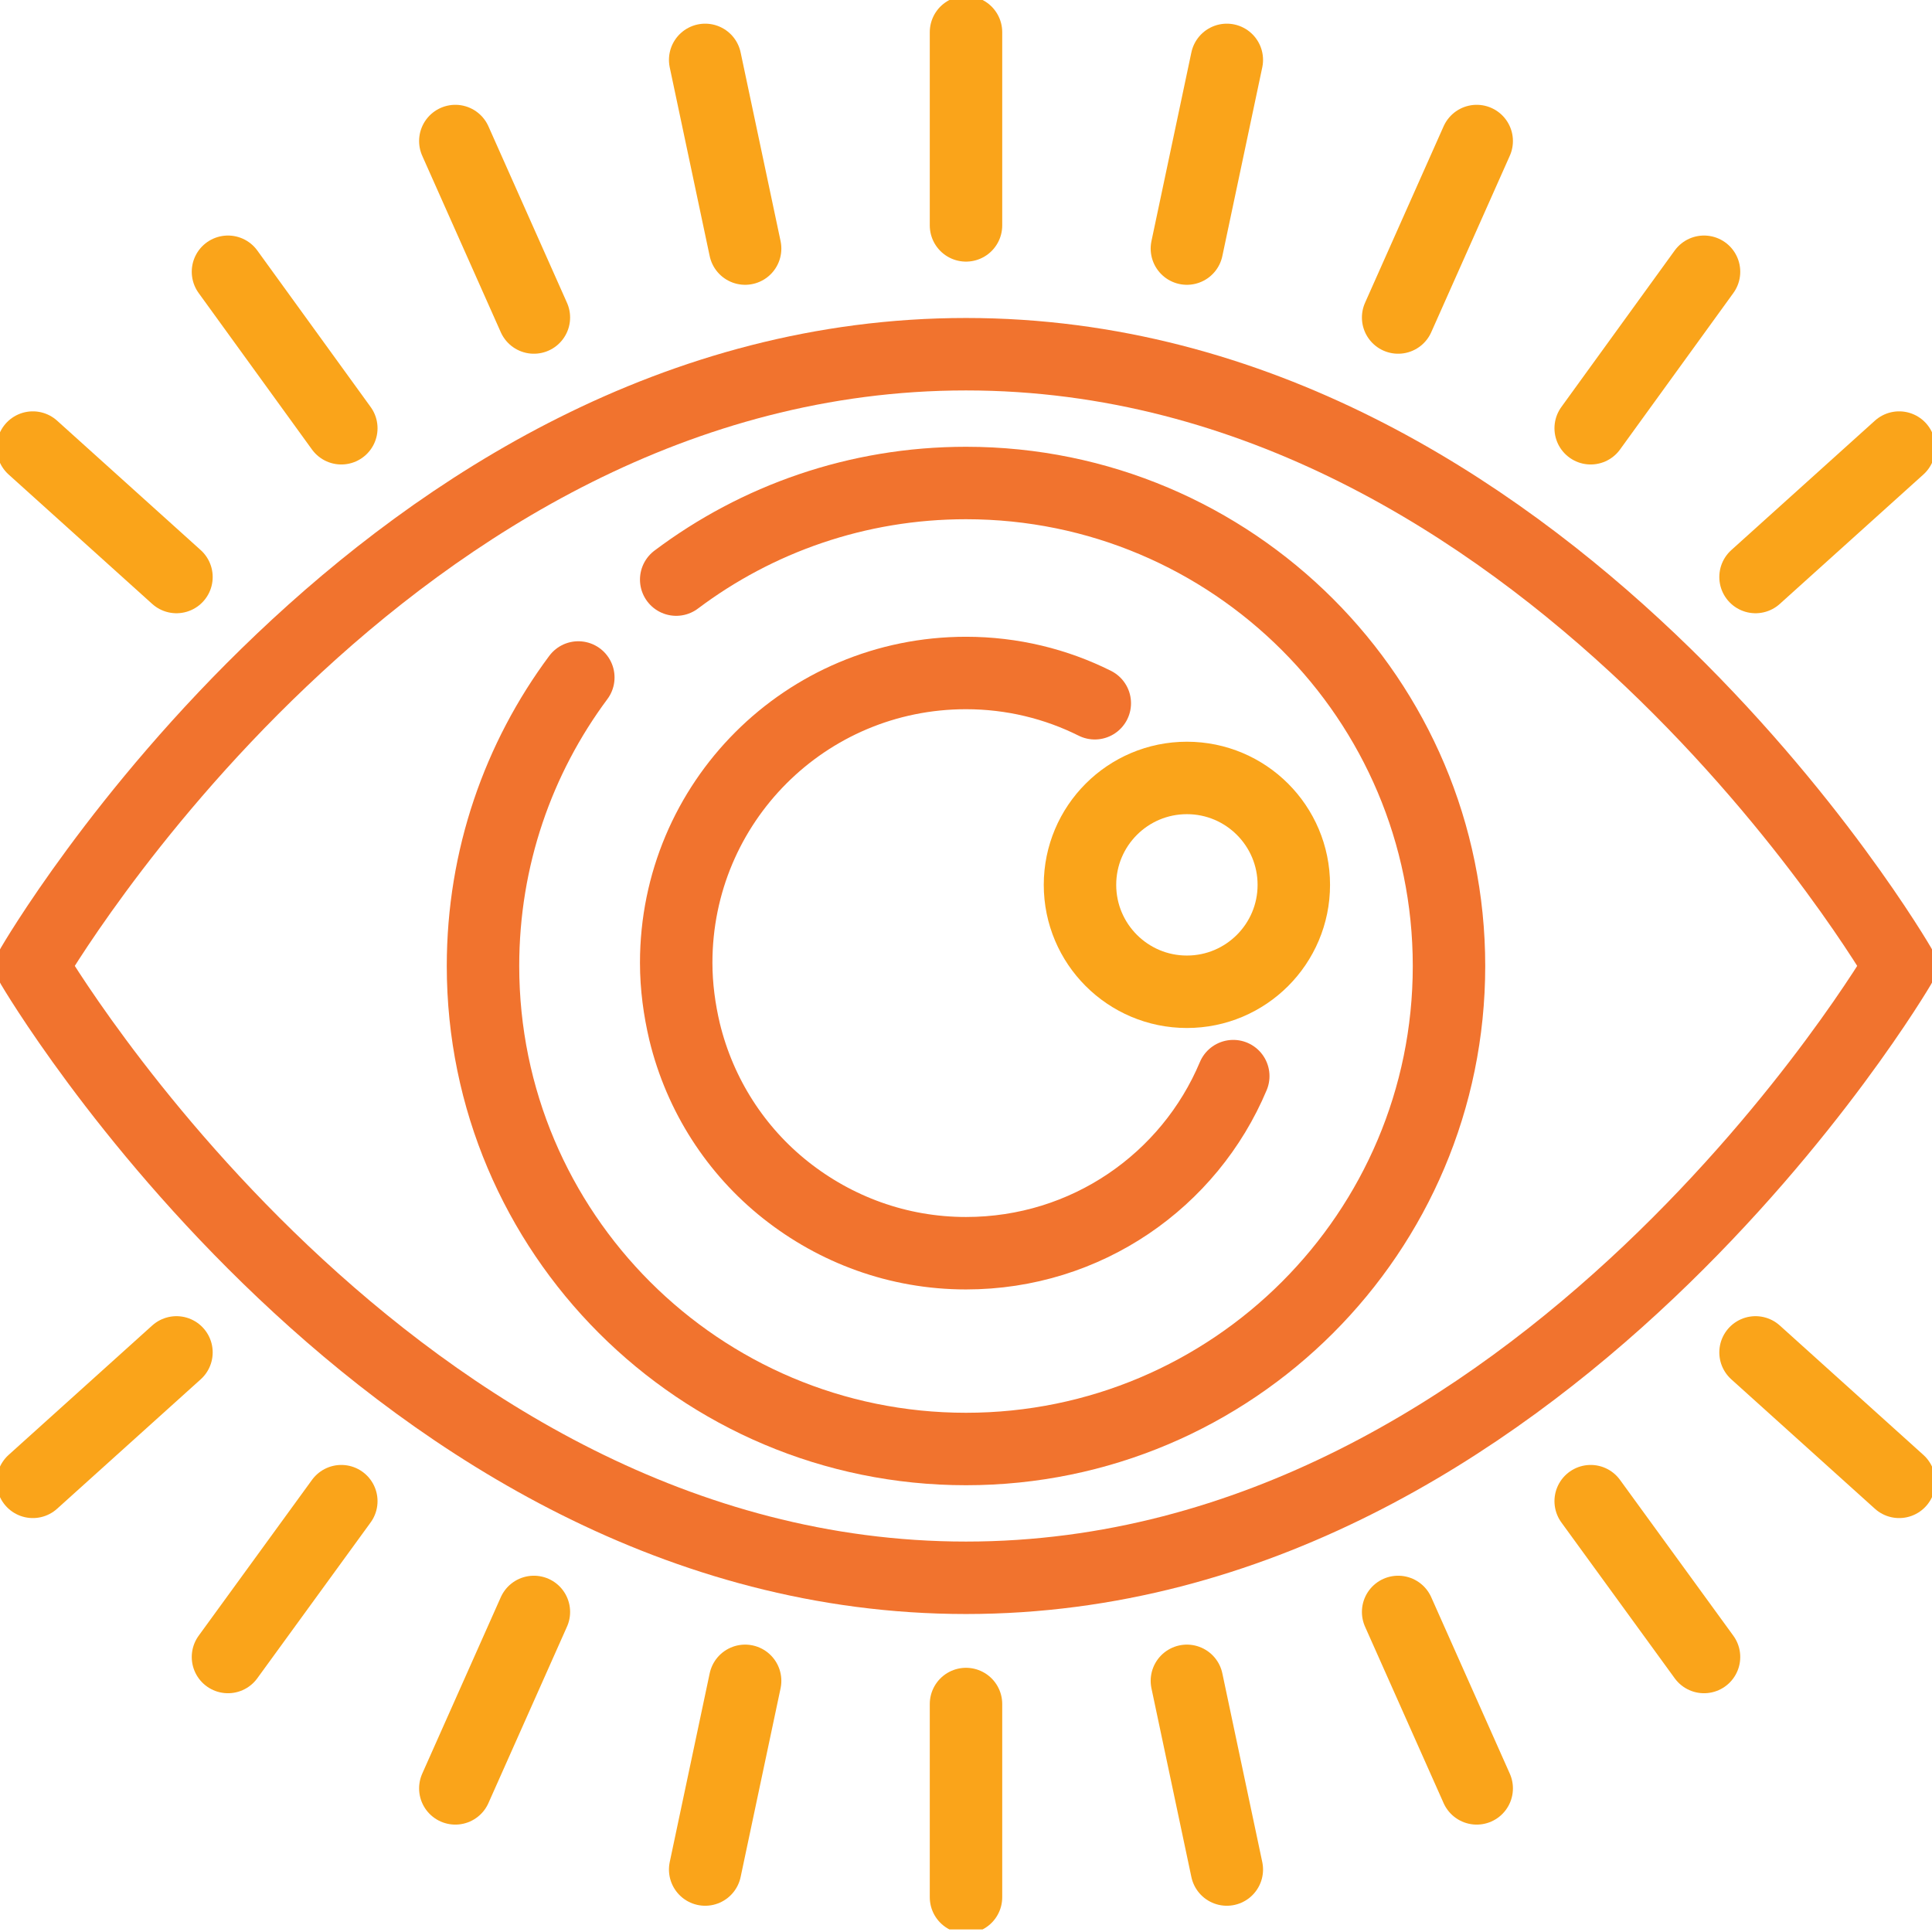 <svg width="80" height="80" viewBox="0 0 80 80" fill="none" xmlns="http://www.w3.org/2000/svg">
<g clip-path="url(#clip0_408_1831)">
<path d="M78.667 40C78.667 40 63.84 65.333 40 65.333C16.16 65.333 1.333 40 1.333 40C1.333 40 16 14.667 40 14.667C64 14.667 78.667 40 78.667 40Z" stroke="#F1732E" stroke-width="3" stroke-linecap="round" stroke-linejoin="round"/>
<path d="M28 24C31.333 21.493 35.493 20 40 20C51.04 20 60 28.96 60 40C60 51.04 51.04 60 40 60C28.96 60 20 51.04 20 40C20 35.52 21.467 31.387 23.947 28.053" stroke="#F1732E" stroke-width="3" stroke-linecap="round" stroke-linejoin="round"/>
<path d="M50.8 77.413L49.147 69.6" stroke="#FAA41A" stroke-width="3" stroke-linecap="round" stroke-linejoin="round"/>
<path d="M61.147 74.053L57.894 66.747" stroke="#FAA41A" stroke-width="3" stroke-linecap="round" stroke-linejoin="round"/>
<path d="M70.56 68.613L65.867 62.16" stroke="#FAA41A" stroke-width="3" stroke-linecap="round" stroke-linejoin="round"/>
<path d="M78.64 61.36L72.693 56" stroke="#FAA41A" stroke-width="3" stroke-linecap="round" stroke-linejoin="round"/>
<path d="M7.307 56L1.36 61.36" stroke="#FAA41A" stroke-width="3" stroke-linecap="round" stroke-linejoin="round"/>
<path d="M14.133 62.16L9.44 68.613" stroke="#FAA41A" stroke-width="3" stroke-linecap="round" stroke-linejoin="round"/>
<path d="M22.107 66.747L18.854 74.053" stroke="#FAA41A" stroke-width="3" stroke-linecap="round" stroke-linejoin="round"/>
<path d="M30.854 69.6L29.2 77.413" stroke="#FAA41A" stroke-width="3" stroke-linecap="round" stroke-linejoin="round"/>
<path d="M40 70.56V78.56" stroke="#FAA41A" stroke-width="3" stroke-linecap="round" stroke-linejoin="round"/>
<path d="M50.8 2.48L49.147 10.293" stroke="#FAA41A" stroke-width="3" stroke-linecap="round" stroke-linejoin="round"/>
<path d="M61.147 5.84L57.894 13.147" stroke="#FAA41A" stroke-width="3" stroke-linecap="round" stroke-linejoin="round"/>
<path d="M70.56 11.253L65.867 17.733" stroke="#FAA41A" stroke-width="3" stroke-linecap="round" stroke-linejoin="round"/>
<path d="M78.64 18.533L72.693 23.893" stroke="#FAA41A" stroke-width="3" stroke-linecap="round" stroke-linejoin="round"/>
<path d="M7.307 23.893L1.36 18.533" stroke="#FAA41A" stroke-width="3" stroke-linecap="round" stroke-linejoin="round"/>
<path d="M14.133 17.733L9.44 11.253" stroke="#FAA41A" stroke-width="3" stroke-linecap="round" stroke-linejoin="round"/>
<path d="M22.107 13.147L18.854 5.84" stroke="#FAA41A" stroke-width="3" stroke-linecap="round" stroke-linejoin="round"/>
<path d="M30.854 10.293L29.2 2.48" stroke="#FAA41A" stroke-width="3" stroke-linecap="round" stroke-linejoin="round"/>
<path d="M40 9.333V1.333" stroke="#FAA41A" stroke-width="3" stroke-linecap="round" stroke-linejoin="round"/>
<path d="M49.147 41.067C51.592 41.067 53.574 39.085 53.574 36.64C53.574 34.195 51.592 32.213 49.147 32.213C46.702 32.213 44.72 34.195 44.72 36.64C44.72 39.085 46.702 41.067 49.147 41.067Z" stroke="#FAA41A" stroke-width="3" stroke-linecap="round" stroke-linejoin="round"/>
<path d="M51.067 44.56C49.253 48.88 44.987 51.893 40 51.893C37.173 51.893 34.587 50.907 32.533 49.28C30.48 47.653 28.987 45.36 28.347 42.72C28.133 41.813 28 40.853 28 39.867C28 33.227 33.36 27.867 40 27.867C41.92 27.867 43.733 28.32 45.333 29.12" stroke="#F1732E" stroke-width="3" stroke-linecap="round" stroke-linejoin="round"/>
</g>
<defs>
<clipPath id="clip0_408_1831">
<rect width="80" height="79.893" fill="white"/>
</clipPath>
</defs>
</svg>

